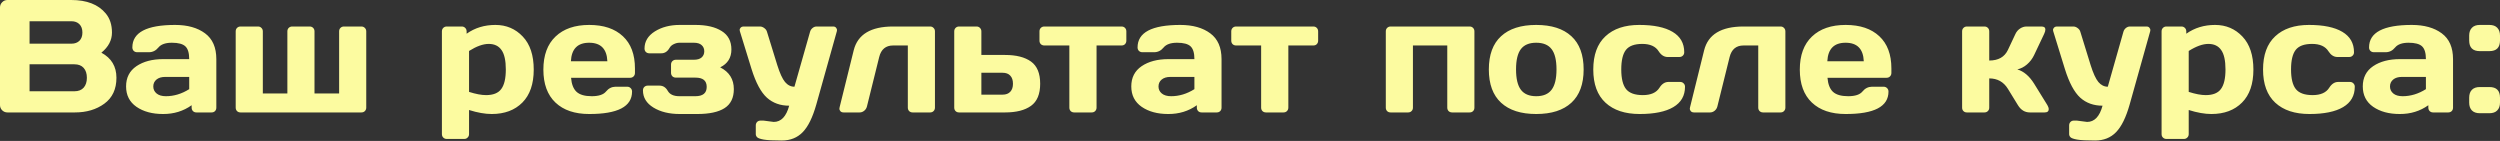 <?xml version="1.0" encoding="UTF-8"?> <svg xmlns="http://www.w3.org/2000/svg" width="2927" height="165" viewBox="0 0 2927 165" fill="none"><rect x="0" y="0" width="2927" height="165" fill="#333333" stroke="none"/> <path d="M0 8.721C0 6.334 0.857 4.284 2.57 2.57C4.284 0.857 6.334 0 8.721 0H83.356C101.655 0 115.15 5.263 123.84 15.79C128.675 21.604 131.093 29.04 131.093 38.098C131.093 47.094 126.962 54.959 118.699 61.691C130.45 67.994 136.325 77.787 136.325 91.067C136.325 104.348 131.613 114.446 122.188 121.362C112.824 128.216 101.318 131.643 87.671 131.643H8.721C6.334 131.643 4.284 130.817 2.57 129.165C0.857 127.451 0 125.401 0 123.014V8.721ZM34.609 106.857H87.12C91.832 106.857 95.443 105.449 97.952 102.634C100.461 99.819 101.716 95.963 101.716 91.067C101.716 86.171 100.461 82.315 97.952 79.5C95.443 76.685 91.832 75.277 87.12 75.277H34.609V106.857ZM34.609 51.133H83.723C87.579 51.133 90.669 50.001 92.995 47.737C95.321 45.411 96.483 42.198 96.483 38.098C96.483 33.936 95.321 30.692 92.995 28.367C90.669 26.041 87.579 24.878 83.723 24.878H34.609V51.133ZM159.735 125.034C151.656 119.403 147.617 111.447 147.617 101.165C147.617 90.883 151.656 82.989 159.735 77.481C167.874 71.972 178.34 69.218 191.131 69.218H221.517C221.517 62.058 220.018 57.07 217.019 54.255C214.02 51.44 208.757 50.032 201.229 50.032C193.762 50.032 188.499 51.898 185.439 55.632C182.44 59.304 178.738 61.14 174.331 61.14H160.653C159 61.14 157.623 60.62 156.522 59.579C155.481 58.478 154.961 57.131 154.961 55.54C154.961 37.975 171.638 29.193 204.993 29.193C219.559 29.193 231.248 32.467 240.061 39.016C248.874 45.503 253.28 55.571 253.28 69.218V126.044C253.28 127.696 252.76 129.042 251.72 130.083C250.679 131.123 249.333 131.643 247.681 131.643H229.963C228.31 131.643 226.964 131.123 225.924 130.083C224.883 128.981 224.363 127.635 224.363 126.044V123.198C214.693 130.113 203.524 133.541 190.855 133.479C178.248 133.479 167.874 130.664 159.735 125.034ZM193.334 90.057C189.05 90.057 185.653 91.098 183.144 93.179C180.696 95.259 179.472 97.952 179.472 101.257C179.472 104.562 180.757 107.285 183.328 109.427C185.898 111.569 189.54 112.64 194.252 112.64C203.677 112.64 212.765 109.886 221.517 104.378V90.057H193.334ZM275.955 126.044V36.721C275.955 35.068 276.476 33.722 277.516 32.681C278.618 31.58 279.964 31.029 281.555 31.029H302.119C303.71 31.029 305.026 31.58 306.066 32.681C307.168 33.722 307.719 35.068 307.719 36.721V109.427H336.453V36.721C336.453 35.068 336.973 33.722 338.013 32.681C339.115 31.58 340.492 31.029 342.144 31.029H362.616C364.268 31.029 365.615 31.58 366.655 32.681C367.696 33.722 368.216 35.068 368.216 36.721V109.427H397.042V36.721C397.042 35.068 397.562 33.722 398.602 32.681C399.704 31.58 401.05 31.029 402.642 31.029H423.113C424.766 31.029 426.112 31.58 427.153 32.681C428.254 33.722 428.805 35.068 428.805 36.721V126.044C428.805 127.635 428.254 128.981 427.153 130.083C426.112 131.123 424.766 131.643 423.113 131.643H281.555C279.964 131.643 278.618 131.123 277.516 130.083C276.476 128.981 275.955 127.635 275.955 126.044ZM517.393 156.981V36.721C517.393 35.068 517.914 33.722 518.954 32.681C520.056 31.58 521.402 31.029 522.993 31.029H540.711C542.302 31.029 543.618 31.58 544.658 32.681C545.76 33.722 546.311 35.068 546.311 36.721V39.475C555.981 32.62 567.211 29.193 580.002 29.193C592.793 29.193 603.473 33.722 612.041 42.779C620.609 51.776 624.893 64.689 624.893 81.52C624.893 98.289 620.456 111.141 611.582 120.076C602.708 129.012 590.743 133.479 575.687 133.479C567.915 133.479 559.071 131.919 549.157 128.798V156.981C549.157 158.633 548.606 159.979 547.504 161.02C546.464 162.122 545.148 162.672 543.557 162.672H522.993C521.402 162.672 520.056 162.122 518.954 161.02C517.914 159.979 517.393 158.633 517.393 156.981ZM549.157 107.591C557.052 110.101 563.692 111.355 569.078 111.355C577.462 111.355 583.399 108.968 586.887 104.195C590.437 99.421 592.212 91.802 592.212 81.336C592.212 70.871 590.529 63.282 587.163 58.569C583.858 53.796 578.87 51.409 572.199 51.409C565.589 51.409 557.909 54.163 549.157 59.671V107.591ZM650.322 120.076C640.897 111.141 636.185 98.289 636.185 81.52C636.185 64.689 640.928 51.776 650.414 42.779C659.9 33.722 673.058 29.193 689.889 29.193C706.719 29.193 719.846 33.599 729.271 42.412C738.696 51.164 743.409 63.741 743.409 80.143V85.375C743.409 87.028 742.858 88.405 741.756 89.507C740.716 90.547 739.37 91.067 737.717 91.067H668.591C669.203 98.595 671.345 104.072 675.017 107.5C678.75 110.927 684.686 112.64 692.826 112.64C700.966 112.64 706.535 110.804 709.534 107.132C712.533 103.46 716.236 101.594 720.642 101.532H734.32C735.973 101.532 737.319 102.083 738.36 103.185C739.461 104.225 740.012 105.572 740.012 107.224C740.012 124.789 723.274 133.541 689.797 133.479C672.905 133.479 659.747 129.012 650.322 120.076ZM668.407 71.697H711.095C710.483 57.254 703.383 50.032 689.797 50.032C676.271 50.032 669.141 57.254 668.407 71.697ZM752.773 105.847C752.773 104.195 753.293 102.848 754.333 101.808C755.435 100.767 756.781 100.247 758.372 100.247H772.143C776.304 100.247 779.548 102.328 781.874 106.49C784.26 110.59 788.789 112.64 795.46 112.64H814.096C822.97 112.64 827.407 108.999 827.407 101.716C827.407 94.433 822.97 90.822 814.096 90.883H791.329C789.677 90.883 788.3 90.363 787.198 89.323C786.158 88.221 785.637 86.844 785.637 85.192V75.644C785.637 73.992 786.158 72.646 787.198 71.605C788.3 70.504 789.677 69.953 791.329 69.953H812.352C816.391 69.953 819.42 69.065 821.44 67.29C823.521 65.454 824.561 63.037 824.561 60.038C824.561 57.039 823.521 54.622 821.44 52.786C819.42 50.95 816.391 50.032 812.352 50.032H795.46C793.318 50.032 791.115 50.583 788.851 51.684C786.586 52.725 784.903 54.255 783.801 56.274C781.415 60.436 778.14 62.486 773.979 62.425H760.3C758.648 62.425 757.271 61.905 756.169 60.864C755.129 59.824 754.609 58.478 754.609 56.825C754.609 48.563 758.617 41.892 766.635 36.812C774.713 31.733 784.444 29.193 795.827 29.193H814.28C827.193 29.193 837.414 31.58 844.941 36.353C852.53 41.066 856.325 48.257 856.325 57.927C856.325 67.597 851.949 74.573 843.197 78.858C853.846 84.243 859.171 92.75 859.171 104.378C859.171 114.538 855.56 121.943 848.338 126.594C841.177 131.184 830.498 133.479 816.299 133.479H795.827C783.526 133.479 773.275 130.97 765.074 125.952C756.873 120.933 752.773 114.232 752.773 105.847ZM893.872 141.191L905.898 142.751C914.527 142.751 920.555 136.417 923.982 123.748C913.578 123.748 904.888 120.627 897.911 114.385C890.934 108.081 884.936 96.912 879.918 80.877L866.239 36.537C866.056 36.047 865.964 35.497 865.964 34.885C865.964 34.211 866.331 33.416 867.065 32.498C867.861 31.58 869.024 31.09 870.554 31.029H889.74C891.515 31.029 893.198 31.641 894.79 32.865C896.442 34.028 897.513 35.497 898.003 37.271L910.029 76.195C913.027 85.743 916.057 92.352 919.117 96.024C922.238 99.697 925.91 101.532 930.133 101.532L948.402 37.271C948.891 35.497 949.84 34.028 951.247 32.865C952.716 31.641 954.338 31.029 956.113 31.029H975.483C977.013 31.029 978.145 31.518 978.88 32.498C979.614 33.477 979.981 34.303 979.981 34.976C979.981 35.588 979.92 36.109 979.798 36.537L955.746 122.28C951.462 137.457 946.137 148.29 939.772 154.777C933.469 161.265 925.329 164.508 915.353 164.508C905.377 164.508 898.309 164.141 894.147 163.407C890.046 162.672 887.476 161.754 886.436 160.653C885.395 159.612 884.875 158.388 884.875 156.981V146.882C884.875 145.23 885.395 143.853 886.436 142.751C887.476 141.711 888.822 141.191 890.475 141.191H893.872ZM983.011 125.584L999.535 58.845C1004.19 40.301 1019.55 31.029 1045.62 31.029H1089.04C1090.63 31.029 1091.95 31.58 1092.99 32.681C1094.09 33.722 1094.64 35.068 1094.64 36.721V126.044C1094.64 127.635 1094.09 128.981 1092.99 130.083C1091.95 131.123 1090.63 131.643 1089.04 131.643H1068.48C1066.89 131.643 1065.54 131.123 1064.44 130.083C1063.4 128.981 1062.88 127.635 1062.88 126.044V53.245H1045.62C1037.05 53.245 1031.63 57.743 1029.37 66.74L1014.96 124.85C1014.41 126.87 1013.31 128.522 1011.65 129.807C1010.06 131.031 1008.35 131.643 1006.51 131.643H987.693C986.04 131.643 984.786 131.154 983.929 130.175C983.133 129.134 982.735 128.247 982.735 127.512C982.735 126.778 982.827 126.135 983.011 125.584ZM1117.22 126.044V36.721C1117.22 35.068 1117.74 33.722 1118.79 32.681C1119.89 31.58 1121.23 31.029 1122.82 31.029H1143.39C1144.98 31.029 1146.3 31.58 1147.34 32.681C1148.44 33.722 1148.99 35.068 1148.99 36.721V64.353H1176.8C1189.84 64.353 1199.94 66.923 1207.1 72.064C1214.26 77.205 1217.84 85.865 1217.84 98.044C1217.84 110.162 1214.26 118.791 1207.1 123.932C1199.94 129.073 1189.84 131.643 1176.8 131.643H1122.82C1121.23 131.643 1119.89 131.123 1118.79 130.083C1117.74 128.981 1117.22 127.635 1117.22 126.044ZM1148.99 110.804H1173.96C1177.75 110.804 1180.69 109.703 1182.77 107.5C1184.91 105.296 1185.98 102.145 1185.98 98.044C1185.98 93.882 1184.91 90.7 1182.77 88.497C1180.69 86.293 1177.75 85.192 1173.96 85.192H1148.99V110.804ZM1217.01 47.645V36.721C1217.01 35.068 1217.53 33.722 1218.57 32.681C1219.68 31.58 1221.05 31.029 1222.7 31.029H1313.13C1314.78 31.029 1316.13 31.58 1317.17 32.681C1318.21 33.722 1318.73 35.068 1318.73 36.721V47.645C1318.73 49.236 1318.21 50.583 1317.17 51.684C1316.13 52.725 1314.78 53.245 1313.13 53.245H1283.84V126.044C1283.84 127.635 1283.29 128.981 1282.19 130.083C1281.15 131.123 1279.81 131.643 1278.15 131.643H1257.68C1256.03 131.643 1254.65 131.123 1253.55 130.083C1252.51 128.981 1251.99 127.635 1251.99 126.044V53.245H1222.7C1221.05 53.245 1219.68 52.725 1218.57 51.684C1217.53 50.583 1217.01 49.236 1217.01 47.645ZM1336.63 125.034C1328.55 119.403 1324.51 111.447 1324.51 101.165C1324.51 90.883 1328.55 82.989 1336.63 77.481C1344.77 71.972 1355.24 69.218 1368.03 69.218H1398.41C1398.41 62.058 1396.91 57.07 1393.91 54.255C1390.92 51.44 1385.65 50.032 1378.12 50.032C1370.66 50.032 1365.39 51.898 1362.33 55.632C1359.34 59.304 1355.63 61.14 1351.23 61.14H1337.55C1335.9 61.14 1334.52 60.62 1333.42 59.579C1332.38 58.478 1331.86 57.131 1331.86 55.54C1331.86 37.975 1348.53 29.193 1381.89 29.193C1396.45 29.193 1408.14 32.467 1416.96 39.016C1425.77 45.503 1430.18 55.571 1430.18 69.218V126.044C1430.18 127.696 1429.66 129.042 1428.62 130.083C1427.58 131.123 1426.23 131.643 1424.58 131.643H1406.86C1405.21 131.643 1403.86 131.123 1402.82 130.083C1401.78 128.981 1401.26 127.635 1401.26 126.044V123.198C1391.59 130.113 1380.42 133.541 1367.75 133.479C1355.14 133.479 1344.77 130.664 1336.63 125.034ZM1370.23 90.057C1365.95 90.057 1362.55 91.098 1360.04 93.179C1357.59 95.259 1356.37 97.952 1356.37 101.257C1356.37 104.562 1357.65 107.285 1360.22 109.427C1362.79 111.569 1366.44 112.64 1371.15 112.64C1380.57 112.64 1389.66 109.886 1398.41 104.378V90.057H1370.23ZM1441.56 47.645V36.721C1441.56 35.068 1442.08 33.722 1443.12 32.681C1444.22 31.58 1445.6 31.029 1447.25 31.029H1537.68C1539.33 31.029 1540.67 31.58 1541.71 32.681C1542.76 33.722 1543.28 35.068 1543.28 36.721V47.645C1543.28 49.236 1542.76 50.583 1541.71 51.684C1540.67 52.725 1539.33 53.245 1537.68 53.245H1508.39V126.044C1508.39 127.635 1507.84 128.981 1506.74 130.083C1505.7 131.123 1504.35 131.643 1502.7 131.643H1482.23C1480.58 131.643 1479.2 131.123 1478.1 130.083C1477.06 128.981 1476.54 127.635 1476.54 126.044V53.245H1447.25C1445.6 53.245 1444.22 52.725 1443.12 51.684C1442.08 50.583 1441.56 49.236 1441.56 47.645ZM1622.5 126.044V36.721C1622.5 35.068 1623.02 33.722 1624.06 32.681C1625.16 31.58 1626.51 31.029 1628.1 31.029H1720.64C1722.29 31.029 1723.63 31.58 1724.68 32.681C1725.72 33.722 1726.24 35.068 1726.24 36.721V126.044C1726.24 127.696 1725.72 129.042 1724.68 130.083C1723.63 131.123 1722.29 131.643 1720.64 131.643H1700.16C1698.51 131.643 1697.13 131.123 1696.03 130.083C1694.99 128.981 1694.47 127.635 1694.47 126.044V53.245H1654.26V126.044C1654.26 127.696 1653.71 129.042 1652.61 130.083C1651.57 131.123 1650.25 131.643 1648.66 131.643H1628.1C1626.45 131.643 1625.1 131.123 1624.06 130.083C1623.02 129.042 1622.5 127.696 1622.5 126.044ZM1757.45 120.26C1747.9 111.447 1743.13 98.472 1743.13 81.336C1743.13 64.139 1747.9 51.164 1757.45 42.412C1767 33.599 1780.7 29.193 1798.58 29.193C1816.51 29.193 1830.25 33.599 1839.79 42.412C1849.34 51.164 1854.12 64.139 1854.12 81.336C1854.12 98.472 1849.34 111.447 1839.79 120.26C1830.25 129.073 1816.51 133.479 1798.58 133.479C1780.7 133.479 1767 129.073 1757.45 120.26ZM1780.67 57.468C1776.88 62.425 1774.98 70.351 1774.98 81.244C1774.98 92.138 1776.88 100.094 1780.67 105.113C1784.47 110.131 1790.44 112.64 1798.58 112.64C1806.78 112.64 1812.77 110.131 1816.57 105.113C1820.42 100.094 1822.35 92.138 1822.35 81.244C1822.35 70.351 1820.42 62.425 1816.57 57.468C1812.77 52.511 1806.78 50.032 1798.58 50.032C1790.44 50.032 1784.47 52.511 1780.67 57.468ZM1919.75 133.479C1902.62 133.479 1889.28 129.073 1879.73 120.26C1870.18 111.447 1865.41 98.503 1865.41 81.428C1865.41 64.292 1870.15 51.317 1879.64 42.504C1889.12 33.63 1902.31 29.193 1919.2 29.193C1936.16 29.193 1949.16 31.886 1958.22 37.271C1967.34 42.657 1971.9 50.613 1971.9 61.14C1971.9 62.792 1971.35 64.139 1970.24 65.179C1969.2 66.219 1967.86 66.74 1966.21 66.74H1952.53C1948.37 66.74 1944.85 64.506 1941.97 60.038C1938.36 54.285 1931.96 51.409 1922.78 51.409C1913.66 51.409 1907.27 53.765 1903.6 58.478C1899.99 63.129 1898.18 70.748 1898.18 81.336C1898.18 91.924 1900.05 99.574 1903.78 104.287C1907.57 108.999 1914.12 111.355 1923.43 111.355C1932.79 111.355 1939.28 108.479 1942.89 102.726C1945.76 98.197 1949.28 95.933 1953.44 95.933H1967.12C1968.78 95.933 1970.12 96.483 1971.16 97.585C1972.26 98.625 1972.81 99.941 1972.81 101.532C1972.81 112.059 1968.26 120.015 1959.14 125.401C1950.08 130.787 1936.95 133.479 1919.75 133.479ZM1978.69 125.584L1995.21 58.845C1999.87 40.301 2015.23 31.029 2041.3 31.029H2084.72C2086.31 31.029 2087.63 31.58 2088.67 32.681C2089.77 33.722 2090.32 35.068 2090.32 36.721V126.044C2090.32 127.635 2089.77 128.981 2088.67 130.083C2087.63 131.123 2086.31 131.643 2084.72 131.643H2064.16C2062.57 131.643 2061.22 131.123 2060.12 130.083C2059.08 128.981 2058.56 127.635 2058.56 126.044V53.245H2041.3C2032.73 53.245 2027.31 57.743 2025.05 66.74L2010.64 124.85C2010.09 126.87 2008.98 128.522 2007.33 129.807C2005.74 131.031 2004.03 131.643 2002.19 131.643H1983.37C1981.72 131.643 1980.47 131.154 1979.61 130.175C1978.81 129.134 1978.41 128.247 1978.41 127.512C1978.41 126.778 1978.51 126.135 1978.69 125.584ZM2121.35 120.076C2111.92 111.141 2107.21 98.289 2107.21 81.52C2107.21 64.689 2111.96 51.776 2121.44 42.779C2130.93 33.722 2144.09 29.193 2160.92 29.193C2177.75 29.193 2190.87 33.599 2200.3 42.412C2209.72 51.164 2214.44 63.741 2214.44 80.143V85.375C2214.44 87.028 2213.89 88.405 2212.78 89.507C2211.74 90.547 2210.4 91.067 2208.74 91.067H2139.62C2140.23 98.595 2142.37 104.072 2146.04 107.5C2149.78 110.927 2155.71 112.64 2163.85 112.64C2171.99 112.64 2177.56 110.804 2180.56 107.132C2183.56 103.46 2187.26 101.594 2191.67 101.532H2205.35C2207 101.532 2208.35 102.083 2209.39 103.185C2210.49 104.225 2211.04 105.572 2211.04 107.224C2211.04 124.789 2194.3 133.541 2160.82 133.479C2143.93 133.479 2130.77 129.012 2121.35 120.076ZM2139.43 71.697H2182.12C2181.51 57.254 2174.41 50.032 2160.82 50.032C2147.3 50.032 2140.17 57.254 2139.43 71.697ZM2398.68 127.604C2398.68 130.297 2397.09 131.643 2393.91 131.643H2376.56C2370.68 131.643 2366 128.767 2362.51 123.014L2350.85 104.011C2345.84 95.871 2338.55 91.802 2329 91.802V126.044C2329 127.696 2328.45 129.042 2327.35 130.083C2326.31 131.123 2325 131.643 2323.4 131.643H2302.84C2301.19 131.643 2299.84 131.123 2298.8 130.083C2297.76 129.042 2297.24 127.696 2297.24 126.044V36.721C2297.24 35.068 2297.76 33.722 2298.8 32.681C2299.9 31.58 2301.25 31.029 2302.84 31.029H2323.4C2325.06 31.029 2326.4 31.58 2327.44 32.681C2328.48 33.722 2329 35.068 2329 36.721V70.871C2339.65 70.871 2346.94 66.74 2350.85 58.478L2359.67 39.75C2360.89 37.118 2362.7 35.007 2365.08 33.416C2367.47 31.825 2370.04 31.029 2372.79 31.029H2390.14C2393.2 31.029 2394.73 32.222 2394.73 34.609C2394.73 35.956 2394.25 37.669 2393.27 39.75L2381.42 64.72C2379.4 68.882 2376.65 72.462 2373.16 75.461C2369.67 78.46 2365.91 80.388 2361.87 81.244C2369.4 83.509 2375.92 89.017 2381.42 97.769L2397.03 123.014C2398.07 124.789 2398.62 126.319 2398.68 127.604ZM2431.55 141.191L2443.57 142.751C2452.2 142.751 2458.23 136.417 2461.66 123.748C2451.25 123.748 2442.56 120.627 2435.59 114.385C2428.61 108.081 2422.61 96.912 2417.59 80.877L2403.91 36.537C2403.73 36.047 2403.64 35.497 2403.64 34.885C2403.64 34.211 2404.01 33.416 2404.74 32.498C2405.54 31.58 2406.7 31.09 2408.23 31.029H2427.42C2429.19 31.029 2430.87 31.641 2432.47 32.865C2434.12 34.028 2435.19 35.497 2435.68 37.271L2447.7 76.195C2450.7 85.743 2453.73 92.352 2456.79 96.024C2459.91 99.697 2463.59 101.532 2467.81 101.532L2486.08 37.271C2486.57 35.497 2487.52 34.028 2488.92 32.865C2490.39 31.641 2492.01 31.029 2493.79 31.029H2513.16C2514.69 31.029 2515.82 31.518 2516.56 32.498C2517.29 33.477 2517.66 34.303 2517.66 34.976C2517.66 35.588 2517.6 36.109 2517.47 36.537L2493.42 122.28C2489.14 137.457 2483.81 148.29 2477.45 154.777C2471.14 161.265 2463 164.508 2453.03 164.508C2443.05 164.508 2435.98 164.141 2431.82 163.407C2427.72 162.672 2425.15 161.754 2424.11 160.653C2423.07 159.612 2422.55 158.388 2422.55 156.981V146.882C2422.55 145.23 2423.07 143.853 2424.11 142.751C2425.15 141.711 2426.5 141.191 2428.15 141.191H2431.55ZM2530.78 156.981V36.721C2530.78 35.068 2531.3 33.722 2532.35 32.681C2533.45 31.58 2534.79 31.029 2536.38 31.029H2554.1C2555.69 31.029 2557.01 31.58 2558.05 32.681C2559.15 33.722 2559.7 35.068 2559.7 36.721V39.475C2569.37 32.62 2580.6 29.193 2593.39 29.193C2606.18 29.193 2616.86 33.722 2625.43 42.779C2634 51.776 2638.28 64.689 2638.28 81.52C2638.28 98.289 2633.85 111.141 2624.97 120.076C2616.1 129.012 2604.13 133.479 2589.08 133.479C2581.31 133.479 2572.46 131.919 2562.55 128.798V156.981C2562.55 158.633 2562 159.979 2560.9 161.02C2559.86 162.122 2558.54 162.672 2556.95 162.672H2536.38C2534.79 162.672 2533.45 162.122 2532.35 161.02C2531.3 159.979 2530.78 158.633 2530.78 156.981ZM2562.55 107.591C2570.44 110.101 2577.08 111.355 2582.47 111.355C2590.85 111.355 2596.79 108.968 2600.28 104.195C2603.83 99.421 2605.6 91.802 2605.6 81.336C2605.6 70.871 2603.92 63.282 2600.55 58.569C2597.25 53.796 2592.26 51.409 2585.59 51.409C2578.98 51.409 2571.3 54.163 2562.55 59.671V107.591ZM2703.92 133.479C2686.79 133.479 2673.44 129.073 2663.9 120.26C2654.35 111.447 2649.58 98.503 2649.58 81.428C2649.58 64.292 2654.32 51.317 2663.81 42.504C2673.29 33.63 2686.48 29.193 2703.37 29.193C2720.32 29.193 2733.33 31.886 2742.39 37.271C2751.51 42.657 2756.07 50.613 2756.07 61.14C2756.07 62.792 2755.51 64.139 2754.41 65.179C2753.37 66.219 2752.03 66.74 2750.37 66.74H2736.7C2732.53 66.74 2729.01 64.506 2726.14 60.038C2722.53 54.285 2716.13 51.409 2706.95 51.409C2697.83 51.409 2691.44 53.765 2687.77 58.478C2684.15 63.129 2682.35 70.748 2682.35 81.336C2682.35 91.924 2684.22 99.574 2687.95 104.287C2691.74 108.999 2698.29 111.355 2707.59 111.355C2716.96 111.355 2723.45 108.479 2727.06 102.726C2729.93 98.197 2733.45 95.933 2737.61 95.933H2751.29C2752.94 95.933 2754.29 96.483 2755.33 97.585C2756.43 98.625 2756.98 99.941 2756.98 101.532C2756.98 112.059 2752.42 120.015 2743.31 125.401C2734.25 130.787 2721.12 133.479 2703.92 133.479ZM2778.47 125.034C2770.39 119.403 2766.35 111.447 2766.35 101.165C2766.35 90.883 2770.39 82.989 2778.47 77.481C2786.6 71.972 2797.07 69.218 2809.86 69.218H2840.25C2840.25 62.058 2838.75 57.07 2835.75 54.255C2832.75 51.44 2827.49 50.032 2819.96 50.032C2812.49 50.032 2807.23 51.898 2804.17 55.632C2801.17 59.304 2797.47 61.14 2793.06 61.14H2779.38C2777.73 61.14 2776.35 60.62 2775.25 59.579C2774.21 58.478 2773.69 57.131 2773.69 55.54C2773.69 37.975 2790.37 29.193 2823.72 29.193C2838.29 29.193 2849.98 32.467 2858.79 39.016C2867.6 45.503 2872.01 55.571 2872.01 69.218V126.044C2872.01 127.696 2871.49 129.042 2870.45 130.083C2869.41 131.123 2868.06 131.643 2866.41 131.643H2848.69C2847.04 131.643 2845.69 131.123 2844.65 130.083C2843.61 128.981 2843.09 127.635 2843.09 126.044V123.198C2833.42 130.113 2822.25 133.541 2809.59 133.479C2796.98 133.479 2786.6 130.664 2778.47 125.034ZM2812.06 90.057C2807.78 90.057 2804.38 91.098 2801.87 93.179C2799.43 95.259 2798.2 97.952 2798.2 101.257C2798.2 104.562 2799.49 107.285 2802.06 109.427C2804.63 111.569 2808.27 112.64 2812.98 112.64C2822.41 112.64 2831.5 109.886 2840.25 104.378V90.057H2812.06ZM2914.61 101.9C2922.87 101.9 2927 106.061 2927 114.385V120.168C2927 124.024 2925.93 127.053 2923.79 129.257C2921.71 131.46 2918.65 132.561 2914.61 132.561H2903.32C2899.28 132.561 2896.19 131.46 2894.04 129.257C2891.96 127.053 2890.92 124.024 2890.92 120.168V114.385C2890.92 110.345 2891.99 107.255 2894.14 105.113C2896.28 102.971 2899.34 101.9 2903.32 101.9H2914.61ZM2903.32 59.855C2895.05 59.855 2890.92 55.693 2890.92 47.37V41.586C2890.92 37.73 2891.99 34.701 2894.14 32.498C2896.28 30.294 2899.34 29.193 2903.32 29.193H2914.61C2918.65 29.193 2921.71 30.294 2923.79 32.498C2925.93 34.701 2927 37.73 2927 41.586V47.37C2927 55.693 2922.87 59.855 2914.61 59.855H2903.32Z" fill="#FCFBA0"></path> </svg> 